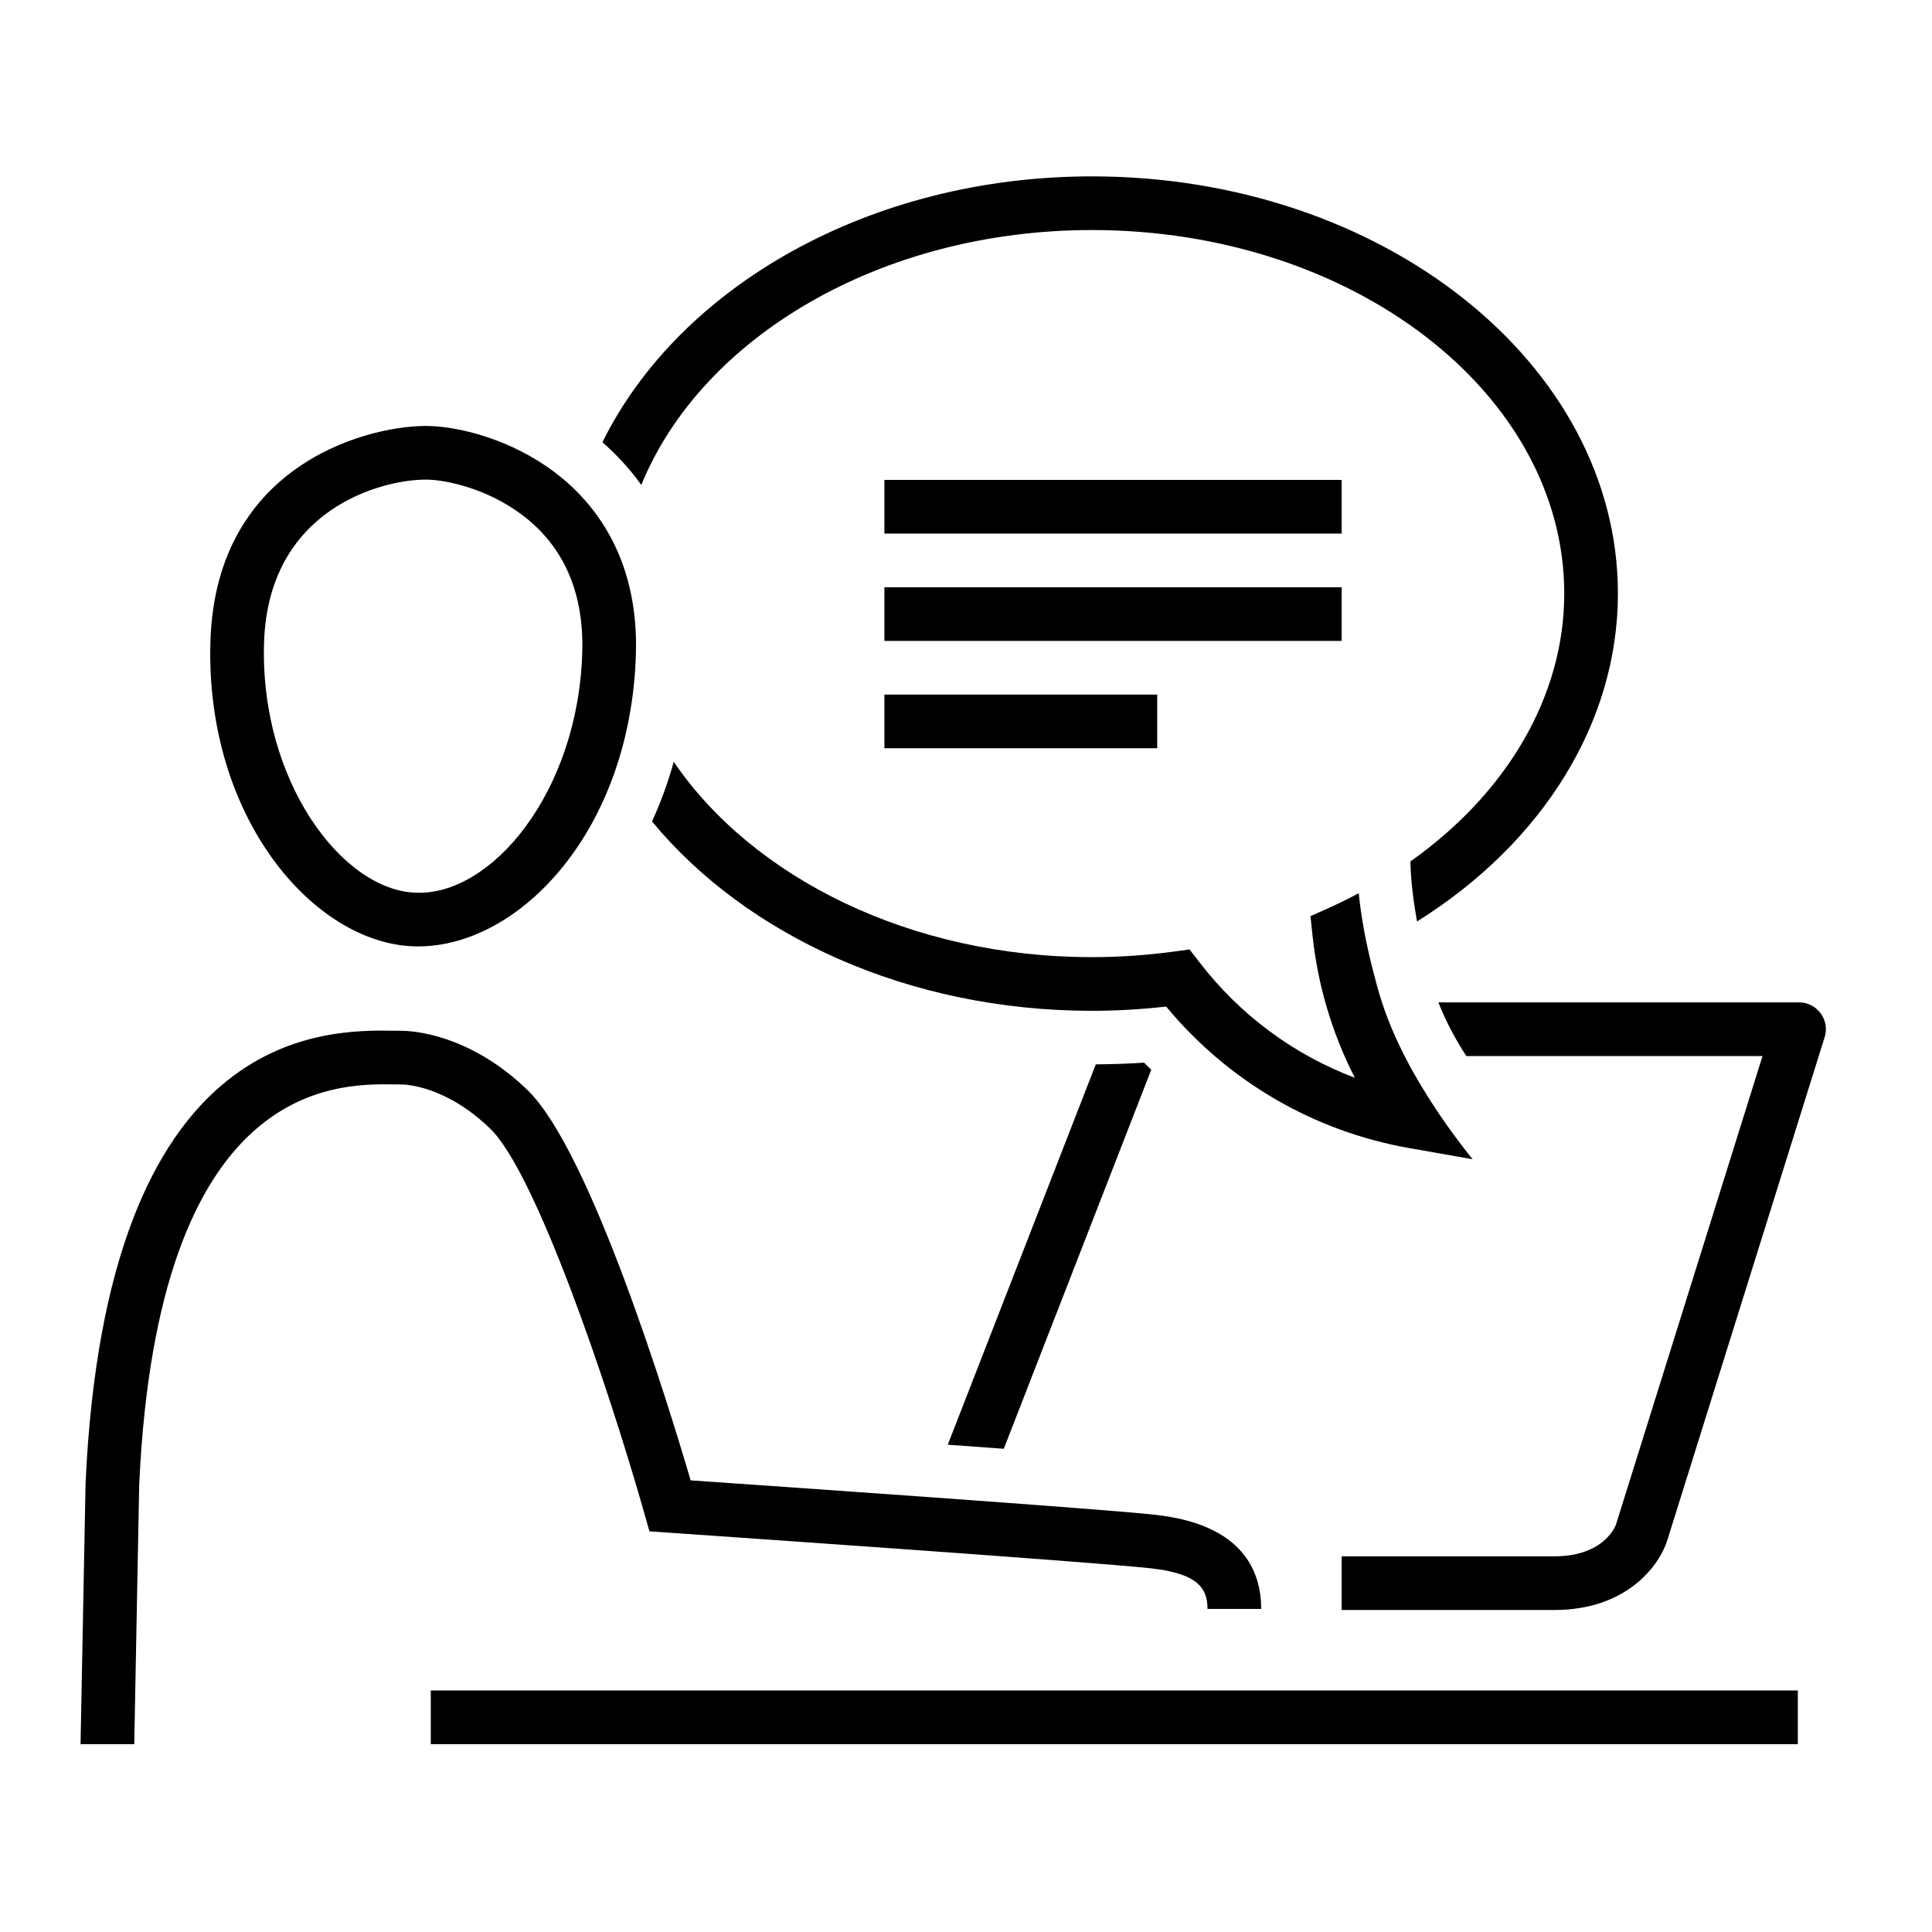 <?xml version="1.0" encoding="utf-8"?>
<!-- Generator: Adobe Illustrator 27.0.0, SVG Export Plug-In . SVG Version: 6.00 Build 0)  -->
<svg version="1.1" id="person-laptop-callout" xmlns="http://www.w3.org/2000/svg" xmlns:xlink="http://www.w3.org/1999/xlink"
	 x="0px" y="0px" width="72px" height="72px" viewBox="0 0 72 72" style="enable-background:new 0 0 72 72;" xml:space="preserve">
<style type="text/css">
	.st0{fill:none;}
</style>
<rect class="st0" width="72" height="72"/>
<path d="M67.851,37.764c-0.188-0.257-0.487-0.408-0.806-0.408H53.604c0.276,0.7,0.629,1.367,1.042,2h11.038l-5.457,17.446
	C60.224,56.814,59.83,58,57.922,58H50v2h7.922c2.685,0,3.912-1.635,4.214-2.601l5.863-18.745
	C68.095,38.351,68.039,38.02,67.851,37.764z"/>
<rect x="16.054" y="63" width="50.946" height="2"/>
<path d="M43.061,56.453c-1.866-0.213-14.197-1.069-17.323-1.284c-0.827-2.818-3.73-12.278-6.083-14.549
	c-2.176-2.1-4.305-2.206-4.709-2.206l-0.243-0.002c-2.651-0.04-10.739-0.127-11.514,16.864L3.002,65h2.001l0.184-9.658
	c0.686-15.031,7.303-14.959,9.492-14.93l0.267,0.002c0.166,0,1.664,0.046,3.321,1.646c1.689,1.63,4.36,9.464,5.744,14.332
	l0.192,0.676l0.701,0.049c0.159,0.011,15.881,1.091,17.996,1.331C44.643,58.642,45,59.192,45,59.959h2
	C47,58.56,46.327,56.816,43.061,56.453z"/>
<path d="M42.633,39.6c-0.604,0.044-1.202,0.061-1.796,0.065L35.321,53.84c0.709,0.051,1.411,0.102,2.087,0.152l5.496-14.126
	C42.815,39.776,42.72,39.692,42.633,39.6z"/>
<rect x="32.959" y="21.885" width="17.042" height="2"/>
<rect x="32.959" y="17.885" width="17.042" height="2"/>
<rect x="32.959" y="25.885" width="10.167" height="2"/>
<g>
	<path d="M52.38,39.421c-0.072-0.14-0.144-0.281-0.212-0.424c-0.399-0.822-0.712-1.679-0.932-2.567
		c-0.351-1.291-0.521-2.364-0.6-3.142c-0.369,0.195-0.746,0.384-1.136,0.558l-0.663,0.296l0.077,0.722
		c0.196,1.856,0.733,3.653,1.577,5.302c-2.28-0.861-4.291-2.348-5.805-4.323l-0.354-0.46l-0.575,0.078
		c-1.024,0.139-2.054,0.209-3.061,0.209c-6.766,0-12.643-2.959-15.588-7.28c-0.217,0.787-0.492,1.527-0.809,2.224
		c3.504,4.243,9.54,7.056,16.397,7.056c0.91,0,1.837-0.054,2.763-0.158c2.306,2.784,5.502,4.649,9.06,5.274l2.361,0.415
		c-0.501-0.617-1.396-1.795-2.193-3.211C52.576,39.805,52.481,39.612,52.38,39.421z"/>
	<path d="M40.696,6.573c-8.297,0-15.389,4.118-18.245,9.908c0.496,0.436,0.995,0.958,1.449,1.591
		c2.242-5.498,8.923-9.499,16.795-9.499c9.704,0,17.6,6.078,17.6,13.549c0,3.82-2.136,7.438-5.734,9.982
		c0.003,0.268,0.037,1.078,0.248,2.236c4.674-2.921,7.486-7.416,7.486-12.218C60.296,13.548,51.504,6.573,40.696,6.573z"/>
</g>
<path d="M15.584,35.27c-0.049,0-0.098-0.001-0.147-0.002c-3.75-0.112-7.792-4.807-7.595-11.364c0.202-6.747,6.114-8.097,8.175-8.027
	c1.146,0.034,3.056,0.509,4.671,1.735c1.433,1.088,3.119,3.145,3.01,6.766l0,0C23.501,30.948,19.373,35.27,15.584,35.27z
	 M15.856,17.874c-1.621,0-5.866,1.083-6.016,6.089c-0.154,5.14,2.914,9.223,5.656,9.305c2.812,0.122,6.047-3.727,6.203-8.95
	c0.066-2.224-0.681-3.944-2.22-5.113c-1.325-1.006-2.837-1.309-3.522-1.33C15.925,17.875,15.891,17.874,15.856,17.874z"/>
</svg>
